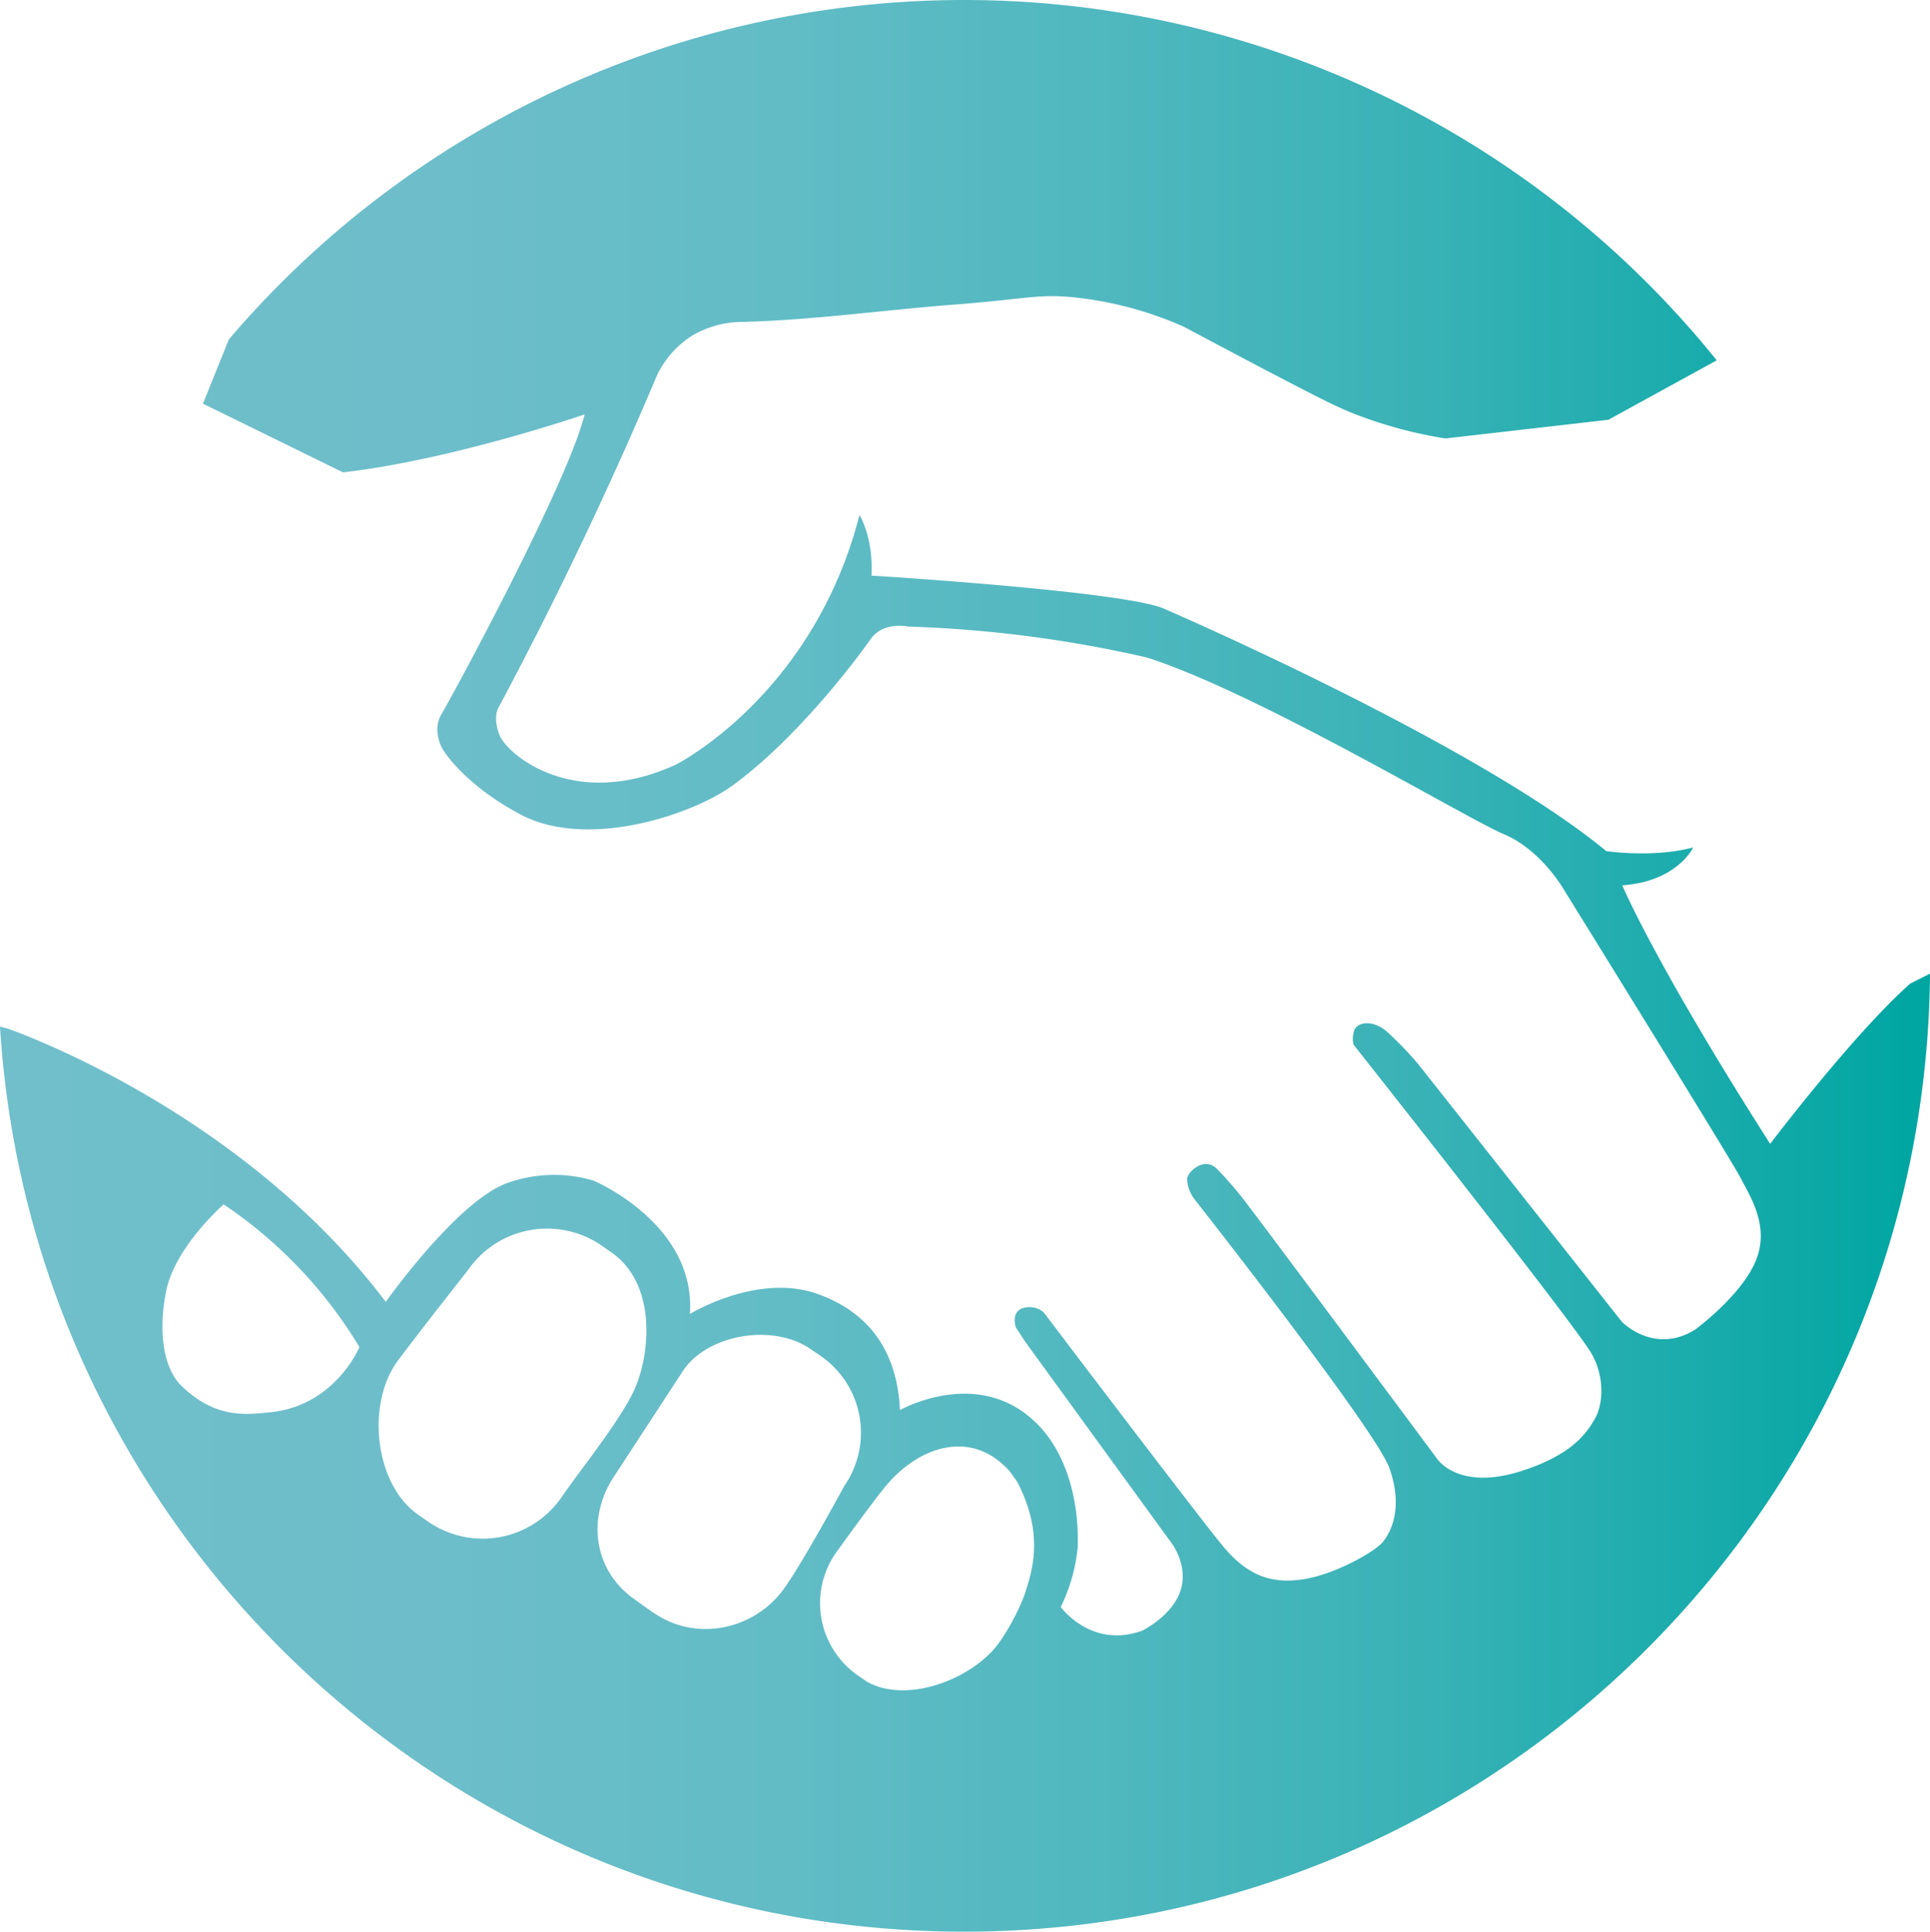<?xml version="1.0" encoding="UTF-8"?> <svg xmlns="http://www.w3.org/2000/svg" xmlns:xlink="http://www.w3.org/1999/xlink" viewBox="0 0 399.44 399.85"><defs><style>.cls-1{fill:url(#linear-gradient);}</style><linearGradient id="linear-gradient" y1="199.92" x2="399.44" y2="199.92" gradientUnits="userSpaceOnUse"><stop offset="0" stop-color="#70bfcb"></stop><stop offset="0.22" stop-color="#6dbeca"></stop><stop offset="0.4" stop-color="#62bcc6"></stop><stop offset="0.57" stop-color="#50b8bf"></stop><stop offset="0.74" stop-color="#38b2b6"></stop><stop offset="0.89" stop-color="#18abab"></stop><stop offset="0.99" stop-color="#00a6a2"></stop></linearGradient></defs><title>ICON-FULL COLORSVG</title><g id="Layer_2" data-name="Layer 2"><g id="LOGOS"><g id="FULL_COLOR_DARK" data-name="FULL COLOR DARK"><path class="cls-1" d="M395.36,203.59c-11.81,10.48-29,33.19-29,33.19-24-37.62-30.61-53.52-30.61-53.52,11.44-.8,14.67-7.84,14.67-7.84-8.36,2.23-18,.75-18,.75-27.13-22.48-92-50.38-92-50.38-10.06-3.58-60.06-6.64-60.06-6.64.42-8-2.48-12.54-2.48-12.54-9.61,37.42-38,51.66-38,51.66-21.3,9.78-35.11-2.32-36.53-6.17s-.18-5.62-.18-5.62c7.23-13.55,14.42-27.91,21.43-43.08Q130.66,90.31,136,77.63a20,20,0,0,1,7-8,20.66,20.66,0,0,1,11-3c14.48-.4,28.86-2.45,43.3-3.56,15.6-1.2,17.62-2.35,25.7-1.44a74.76,74.76,0,0,1,22,6c6.46,3.44,12.19,6.47,17,9C274.2,83,277.15,84.48,281.17,86a90.66,90.66,0,0,0,18,4.76l33.71-3.87L355.3,74.59A199.93,199.93,0,0,0,47.37,70.25L42,83.56,71,97.78c22.81-2.63,50-12,50-12-3.53,14.35-27.48,58.46-29.6,62s.24,7.34.24,7.34,4.22,7.2,16.14,13.5c13.85,7.31,35.48,0,43.69-5.92,15.09-10.95,28.53-30.13,28.53-30.13,2.63-4.09,7.92-2.87,7.92-2.87a256.26,256.26,0,0,1,49.47,6.41c23,7.36,66.18,33.34,73.85,36.56S323.57,184,323.57,184s34.84,56.22,36.68,59.84,6.14,9.94,3.12,17.18-12.55,14.22-12.55,14.22c-8.57,5.27-15.17-1.66-15.17-1.66l-42-53.14a71.15,71.15,0,0,0-6.38-6.68c-2.88-2.65-6-2.3-6.89-.71a5.11,5.11,0,0,0-.24,3.2s45.79,57.89,49.25,63.94c2.89,5.09,2.3,10.71.72,13.44s-4.39,7.36-15.08,10.82c-13.47,4.35-17.73-2.66-17.73-2.66s-36.42-49-38.9-52.16a74.63,74.63,0,0,0-6.52-7.66c-2.68-2.67-6.11.63-6.19,2.05a7.33,7.33,0,0,0,1.54,4.23s37.46,47.67,40.3,55.58.59,13.05-1.37,15.4c-1.71,2.05-10,6.7-16.4,7.67s-11.41-.53-16.65-6.85S216,271.65,216,271.65a4.45,4.45,0,0,0-4.67-.72c-2.09,1-1.08,3.85-1.08,3.85l1.88,2.88,29.67,40.84c4.06,5.05,2.8,9.67,2.8,9.67-1.11,5.88-8.13,9.34-8.13,9.34-10.58,3.91-16.93-4.86-16.93-4.86a36.21,36.21,0,0,0,3.5-12.32c.31-7.9-1.51-18.58-8.25-25.45-12.08-12.33-28.53-3-28.53-3-.74-15.65-10-21.53-17.13-24.07-12.46-4.36-26.35,4.18-26.35,4.18,1.31-18.7-20-27.63-20-27.63a28.77,28.77,0,0,0-17.94.58c-10.42,3.91-25,24.55-25,24.55-27.92-37-70.68-53.8-77.53-56.31l-.88-.32-.08,0L0,212.5C6.49,317.05,93.34,399.85,199.53,399.85c109.87,0,199-88.63,199.91-198.3ZM55.78,292.35c-4.65.42-10.89,1.44-18-5.26-4.58-4.27-4.82-13-3.36-20,1.31-6.2,6.51-12.86,11.86-17.79a93.91,93.91,0,0,1,28.11,29.54S69.36,291.08,55.78,292.35ZM88.5,314.9l-2-1.4c-9-6.29-10.72-22.89-4.22-31.76,3.54-4.8,14.6-18.87,14.6-18.87a19.9,19.9,0,0,1,27.7-5l2,1.4c9,6.29,8.17,20,5,27.72-2.61,6.37-11.46,17.21-15.35,22.92A19.84,19.84,0,0,1,88.5,314.9Zm46.81,19-3.9-2.78c-8.73-6.07-10.09-17.27-4-26l13.68-20.95c4.85-7.93,18.89-10.45,26.83-4.81l2,1.36a19.32,19.32,0,0,1,4.83,26.85S165.85,324,162.15,329C156,337.4,144.05,339.92,135.31,333.85Zm76.88-4.24c-1.15,3.5-4.33,9.4-6.68,11.94-6.25,6.82-18.54,10.8-26.08,6.51l-1.88-1.29A18.22,18.22,0,0,1,173,321.43s7.61-10.59,10.4-13.92c6.82-8.12,17.64-11.81,25.53-3l1.54,2.11C215.83,316.86,214,324.26,212.19,329.61Z"></path></g></g></g></svg> 